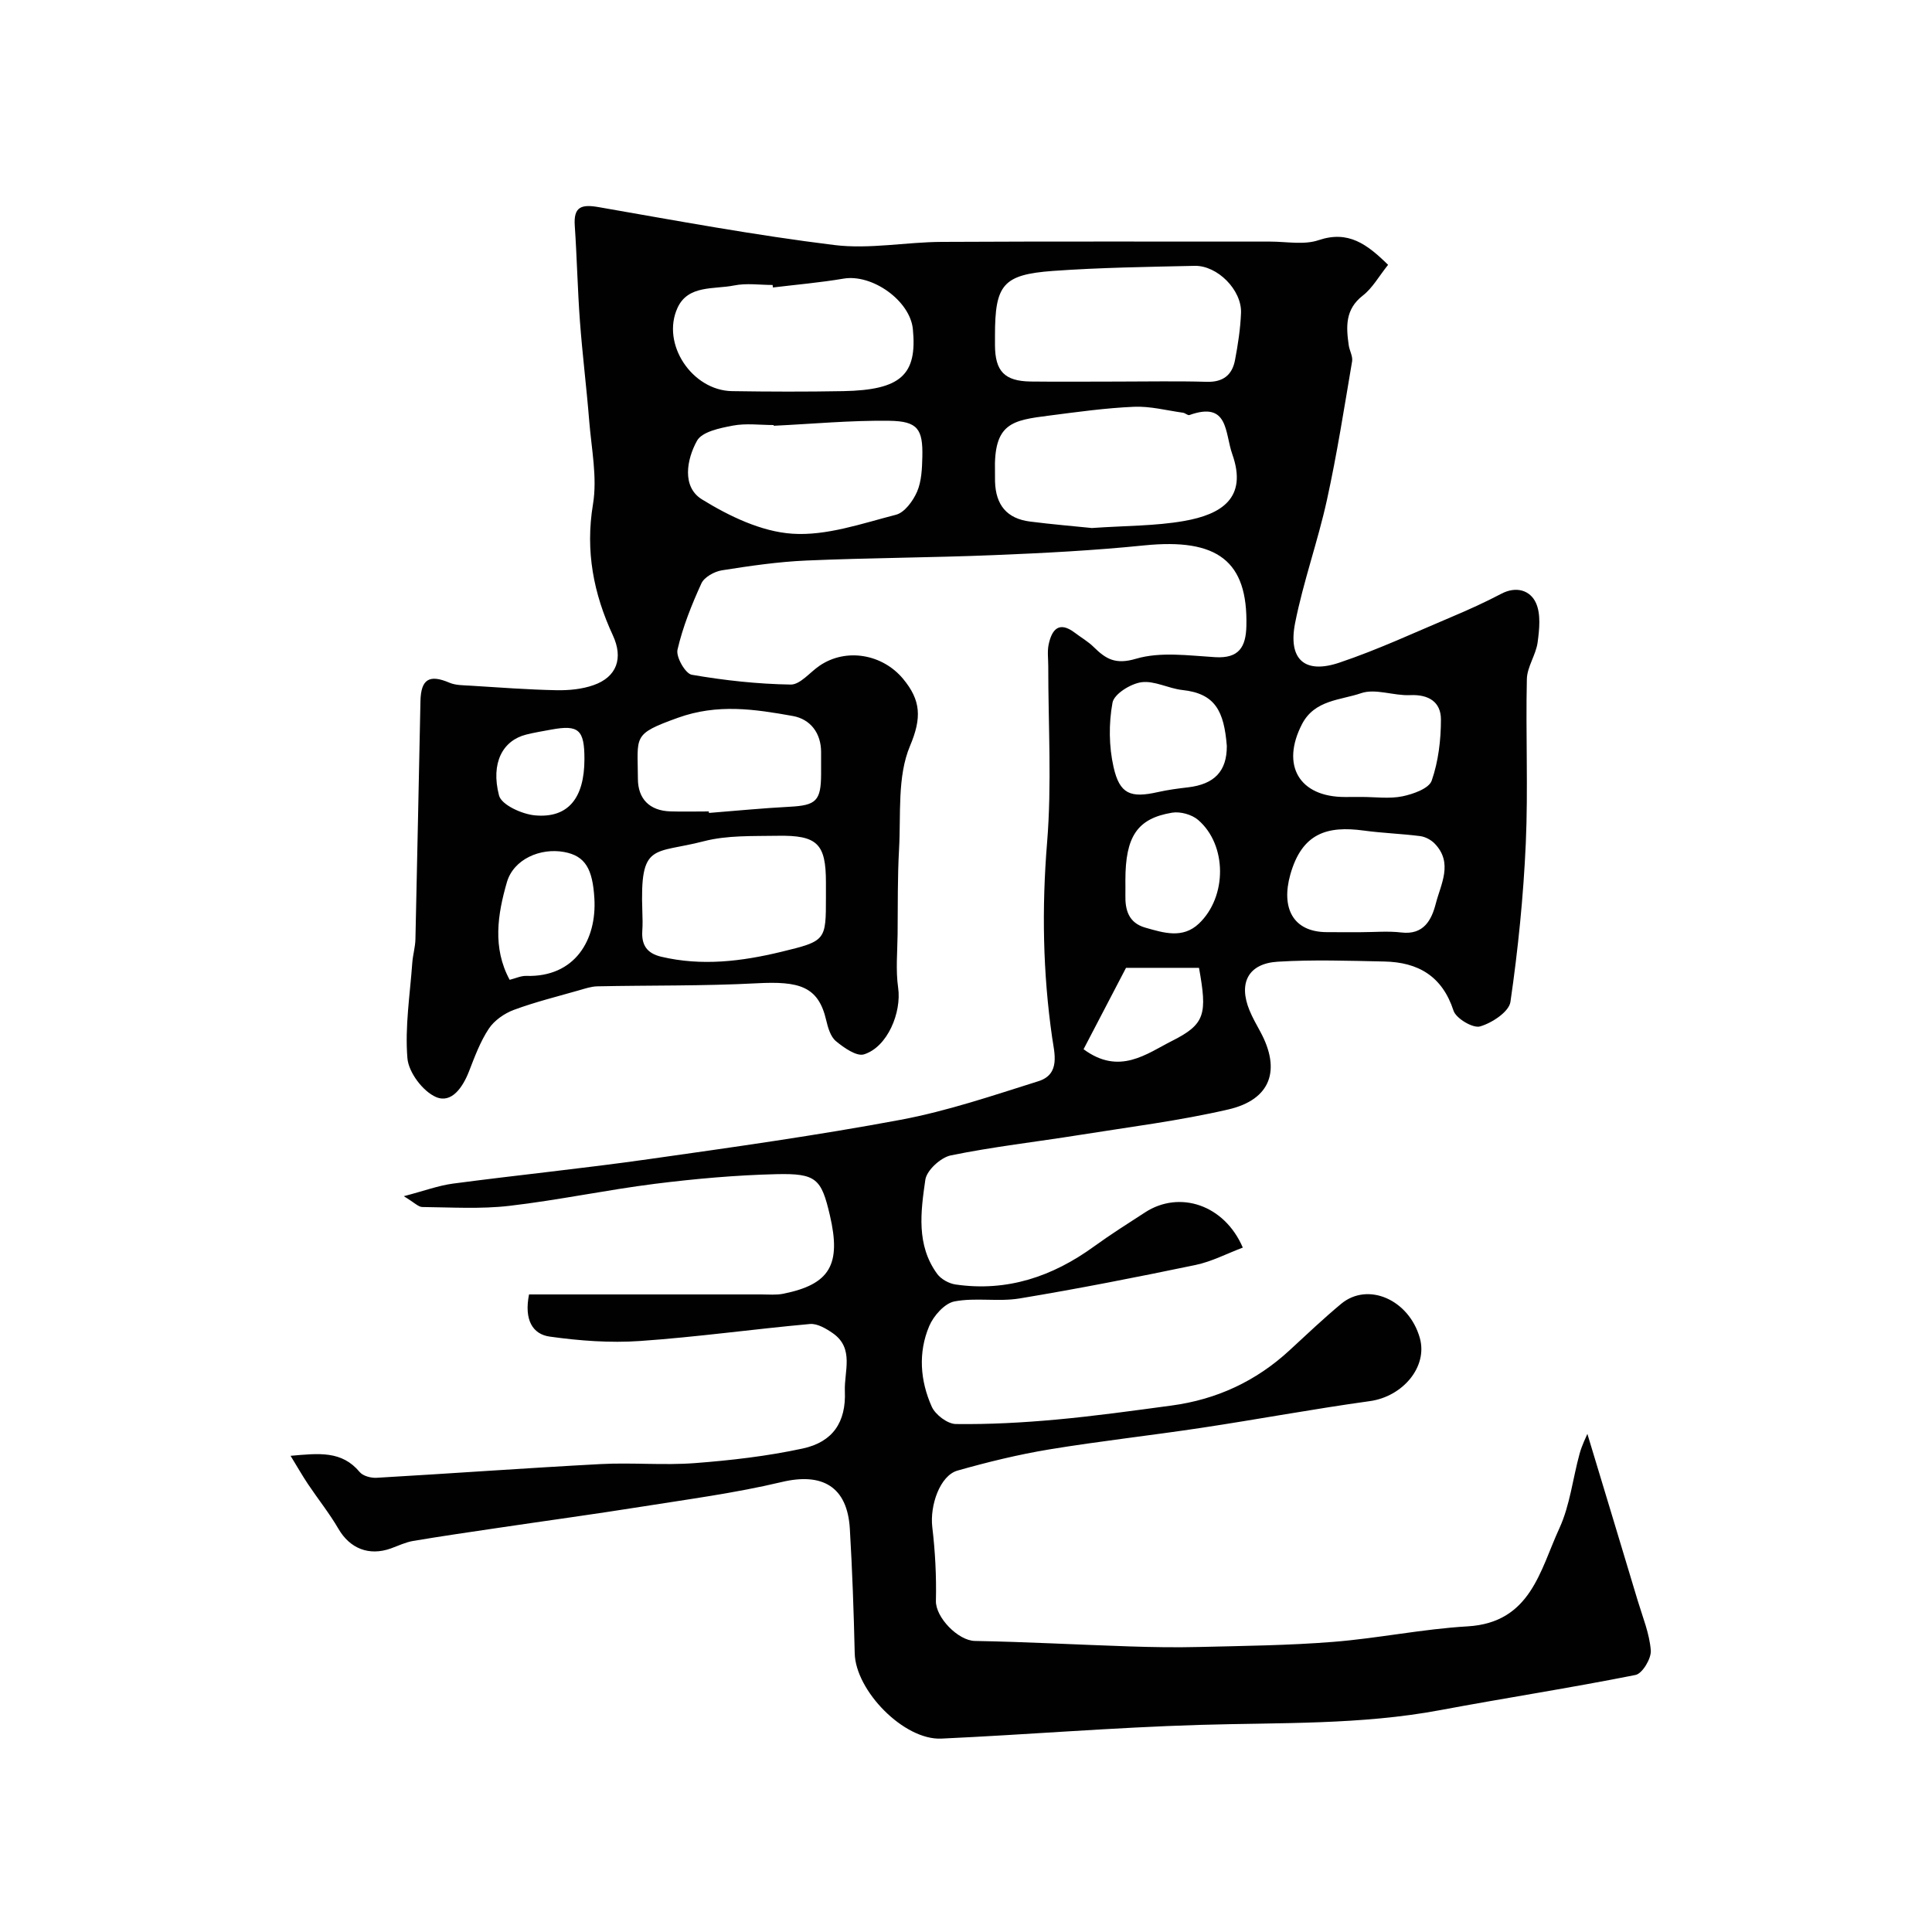 <svg enable-background="new 0 0 400 400" viewBox="0 0 400 400" xmlns="http://www.w3.org/2000/svg"><path d="m287.39 54.83c-1.91 2.38-3.23 4.81-5.23 6.36-3.68 2.85-3.47 6.45-2.92 10.29.16 1.12.87 2.29.7 3.32-1.63 9.6-3.13 19.24-5.22 28.74-1.88 8.55-4.88 16.86-6.58 25.44-1.49 7.54 1.97 10.63 9.14 8.22 7.98-2.68 15.66-6.27 23.44-9.55 3.43-1.45 6.82-2.99 10.11-4.72 3.12-1.64 5.99-.7 7.17 1.9 1.05 2.32.71 5.47.35 8.16-.35 2.59-2.17 5.06-2.23 7.6-.26 11.33.28 22.68-.22 33.99-.49 10.98-1.6 21.97-3.18 32.85-.3 2.05-3.82 4.37-6.29 5.08-1.46.43-4.96-1.64-5.49-3.25-2.34-7.18-7.34-10.05-14.34-10.19-7.35-.15-14.73-.41-22.06.04-6.1.37-8.18 4.41-5.84 10.08.62 1.51 1.44 2.94 2.22 4.38 4.33 7.95 2.21 14.09-6.61 16.13-10.15 2.35-20.55 3.64-30.86 5.29-8.86 1.42-17.81 2.42-26.59 4.22-2.09.43-5 3.09-5.28 5.05-.95 6.59-1.91 13.51 2.45 19.48.8 1.1 2.44 2 3.81 2.2 10.66 1.55 20.07-1.64 28.66-7.87 3.43-2.49 7.03-4.76 10.59-7.07 7.1-4.6 16.39-1.61 20.22 7.3-3.29 1.24-6.44 2.9-9.79 3.6-12.1 2.52-24.24 4.91-36.43 6.93-4.41.73-9.13-.23-13.5.62-2.03.4-4.31 2.98-5.21 5.11-2.32 5.49-1.87 11.31.53 16.68.75 1.67 3.26 3.57 4.99 3.59 6.93.09 13.88-.29 20.79-.92 7.98-.73 15.93-1.84 23.88-2.91 9.31-1.25 17.48-5.03 24.41-11.43 3.52-3.25 7-6.55 10.67-9.61 5.56-4.63 14.07-.88 16.31 7.06 1.68 5.97-3.54 12.13-10.36 13.07-11.64 1.61-23.2 3.77-34.81 5.52-10.51 1.59-21.09 2.75-31.58 4.48-6.39 1.06-12.73 2.61-18.97 4.38-3.63 1.03-5.75 7.21-5.22 11.7.6 5.05.87 10.18.75 15.27-.08 3.43 4.6 8.24 8.07 8.3 10.65.19 21.29.78 31.94 1.13 4.82.16 9.66.24 14.48.12 9.27-.23 18.56-.32 27.79-1.06 9.3-.74 18.51-2.67 27.81-3.21 13.07-.77 14.98-11.6 18.99-20.3 2.2-4.78 2.77-10.3 4.19-15.45.5-1.82 1.38-3.53 1.61-4.1 3.35 11.08 6.9 22.8 10.42 34.52 1.03 3.42 2.44 6.82 2.71 10.31.13 1.67-1.75 4.8-3.16 5.08-13.42 2.68-26.96 4.76-40.42 7.28-16.5 3.09-33.16 2.56-49.81 3.06-17.84.53-35.66 2.02-53.5 2.84-7.77.35-17.75-9.93-17.93-17.66-.2-8.6-.5-17.2-1.01-25.79-.52-8.73-5.7-11.68-14.12-9.67-9.63 2.29-19.51 3.59-29.31 5.15-9.69 1.54-19.41 2.86-29.11 4.3-5.97.88-11.95 1.75-17.9 2.75-1.57.27-3.07 1-4.59 1.55-4.55 1.62-8.49-.01-10.84-4.05-1.88-3.23-4.24-6.17-6.32-9.28-1.13-1.69-2.14-3.46-3.6-5.85 5.88-.52 10.6-1.09 14.31 3.36.68.82 2.34 1.26 3.51 1.19 15.47-.89 30.94-2.02 46.41-2.84 6.48-.34 13.02.29 19.49-.2 7.48-.57 14.99-1.44 22.31-3.02 6.24-1.35 9-5.46 8.73-11.88-.17-4.07 2-8.85-2.49-11.99-1.38-.96-3.21-2.04-4.73-1.91-11.75 1.06-23.45 2.71-35.21 3.52-6.19.43-12.52-.05-18.67-.91-3.54-.49-5.34-3.46-4.29-8.73h48.13c1.5 0 3.04.15 4.48-.14 9.69-1.94 12.07-6.02 9.67-16.28-1.76-7.52-2.79-8.68-11.09-8.48-8.37.2-16.77.95-25.08 1.99-10.1 1.27-20.09 3.4-30.2 4.57-5.94.69-12.01.3-18.02.24-.8-.01-1.6-.9-3.82-2.24 4.25-1.11 7.18-2.21 10.2-2.61 13.46-1.78 26.99-3.14 40.43-5.05 17.45-2.47 34.92-4.92 52.24-8.16 9.67-1.81 19.11-5.03 28.53-7.99 4.6-1.45 3.3-5.83 2.84-9.01-1.94-13.46-2.16-26.84-1.05-40.43.99-12.09.23-24.31.24-36.48 0-1.5-.22-3.05.08-4.49.66-3.11 2.14-4.93 5.43-2.43 1.3.99 2.75 1.81 3.9 2.95 2.51 2.47 4.48 3.69 8.75 2.43 5.06-1.5 10.91-.66 16.39-.33 4.94.3 6.37-2.11 6.47-6.46.32-13.44-5.97-18.22-21.17-16.68-10.32 1.05-20.71 1.59-31.08 2.01-12.93.53-25.87.56-38.79 1.12-5.87.25-11.74 1.11-17.56 2.03-1.55.25-3.63 1.4-4.23 2.7-2.02 4.42-3.86 9.02-4.95 13.73-.35 1.5 1.63 4.96 2.95 5.19 6.75 1.17 13.63 1.92 20.48 2.03 1.98.03 3.99-2.56 6.01-3.92 5.49-3.72 13-2.39 17.26 2.73 3.7 4.45 3.9 8.07 1.43 13.92-2.66 6.32-1.86 14.16-2.26 21.35-.33 5.84-.24 11.71-.3 17.56-.04 3.71-.41 7.48.11 11.12.74 5.12-2.19 12.27-7.06 13.8-1.54.49-4.17-1.37-5.82-2.73-1.12-.93-1.66-2.81-2.02-4.36-1.63-7.03-5.61-8.09-14.4-7.62-10.98.58-22 .4-33 .63-1.25.03-2.5.46-3.73.81-4.53 1.3-9.12 2.43-13.52 4.06-1.97.73-4.05 2.18-5.19 3.89-1.78 2.68-2.93 5.81-4.11 8.85-1.28 3.28-3.6 6.7-6.83 5.31-2.72-1.17-5.68-5.11-5.92-8.04-.54-6.52.54-13.17 1.01-19.77.12-1.62.61-3.23.65-4.85.38-16.43.68-32.87 1.04-49.3.1-4.6 1.86-5.59 6.01-3.82 1.29.55 2.87.52 4.32.61 5.93.37 11.86.82 17.79.94 2.58.05 5.31-.2 7.72-1.05 4.86-1.71 6.17-5.61 4-10.3-4-8.64-5.73-17.44-4.12-27.15.92-5.56-.32-11.5-.78-17.26-.55-6.88-1.41-13.73-1.92-20.61-.49-6.59-.62-13.2-1.07-19.8-.27-3.94 1.37-4.47 4.93-3.85 16.23 2.83 32.46 5.84 48.8 7.85 7.29.9 14.84-.62 22.28-.65 22.66-.12 45.32-.05 67.99-.06 3.36 0 6.99.73 10.01-.3 6.16-2.07 10.03.84 14.38 5.11zm-56.03 24.17c6.16 0 12.33-.13 18.49.05 3.4.1 5.27-1.43 5.85-4.52.61-3.21 1.11-6.48 1.24-9.74.18-4.73-4.88-9.86-9.62-9.75-9.77.22-19.55.35-29.29 1.05-10.42.76-12.03 2.86-12.03 13.4v2c.03 5.37 1.98 7.42 7.37 7.5 6 .07 12 .01 17.99.01zm-5.3 30.32c6.99-.49 13.15-.41 19.11-1.46 7.66-1.35 13.19-4.71 9.96-13.83-1.57-4.43-.72-11.02-8.87-8.1-.34.12-.87-.42-1.33-.48-3.39-.47-6.8-1.38-10.16-1.23-5.85.25-11.69 1.07-17.52 1.82-7.7.98-11.54 1.53-11.25 11.65.02.66-.01 1.33.01 1.99.14 4.9 2.47 7.69 7.23 8.3 4.54.58 9.11.96 12.82 1.34zm-66.04-49.8c-.02-.17-.04-.35-.06-.52-2.66 0-5.4-.42-7.96.1-4.15.84-9.53-.15-11.72 4.62-3.45 7.5 3.03 17.13 11.28 17.26 7.68.12 15.36.14 23.03 0 11.91-.23 15.34-3.36 14.41-12.84-.58-5.9-8.43-11.47-14.37-10.45-4.84.82-9.74 1.24-14.61 1.83zm.17 28.63c0-.05-.01-.1-.01-.15-2.83 0-5.73-.4-8.46.12-2.65.5-6.37 1.26-7.41 3.13-2.14 3.85-3.18 9.55 1.02 12.14 5.64 3.48 12.31 6.69 18.73 7.11 7.05.47 14.38-2.11 21.45-3.93 1.78-.46 3.53-2.86 4.36-4.77.93-2.16 1.03-4.77 1.09-7.19.14-5.78-.96-7.41-6.84-7.49-7.97-.11-15.95.65-23.93 1.03zm10.81 97.55c0-1 0-2 0-3 0-7.99-1.75-9.81-10.02-9.66-5.1.09-10.4-.13-15.26 1.13-10.49 2.72-13.25.09-12.73 14.57.05 1.33.08 2.67-.01 4-.18 2.9.93 4.63 3.92 5.34 8.39 1.98 16.64.97 24.83-1.01 9.29-2.25 9.27-2.33 9.27-11.37zm-24.25-17.7c.01.1.02.21.03.31 5.57-.44 11.13-.99 16.71-1.28 5.48-.29 6.49-1.21 6.51-6.8.01-1.49 0-2.99 0-4.48.01-4.04-2.28-6.87-5.85-7.51-7.88-1.41-15.59-2.59-23.8.37-9.53 3.43-8.31 3.73-8.28 12.63.01 4.15 2.4 6.61 6.72 6.75 2.65.08 5.31.01 7.96.01zm134.94 25c2.82 0 5.67-.27 8.45.06 4.66.56 6.27-2.66 7.12-5.96 1.04-4.05 3.64-8.43-.21-12.43-.75-.78-1.94-1.42-3-1.56-3.88-.5-7.81-.62-11.69-1.15-7.57-1.03-12.8.51-15.22 9.13-1.9 6.78.45 11.88 7.58 11.9 2.33.02 4.65.01 6.97.01zm.24-28c2.82 0 5.73.42 8.43-.13 2.23-.46 5.5-1.62 6.06-3.25 1.38-3.98 1.91-8.41 1.91-12.66 0-3.61-2.52-5.22-6.38-5.04-3.4.16-7.18-1.43-10.16-.4-4.25 1.46-9.61 1.36-12.22 6.4-4.41 8.51-.61 15.09 8.87 15.09 1.17-.01 2.33-.01 3.49-.01zm-27.93-10.56c-.58-7.2-2.38-10.85-9.2-11.58-2.87-.31-5.79-1.98-8.48-1.61-2.25.31-5.67 2.44-5.99 4.24-.79 4.3-.75 9.04.22 13.32 1.27 5.64 3.55 6.45 9.19 5.18 2.05-.46 4.15-.74 6.24-.98 5.47-.65 8.04-3.35 8.02-8.57zm-148.48 48.42c1.24-.31 2.34-.84 3.41-.81 10.16.31 14.63-7.51 14.13-16.03-.36-6.09-1.86-8.81-6.25-9.62-4.92-.91-10.47 1.47-11.86 6.24-1.92 6.64-3.03 13.58.57 20.22zm127.48-20.62c0 1 .02 2 0 3-.08 3.16.66 5.83 4.13 6.82 3.8 1.08 7.73 2.34 11.09-.84 5.87-5.57 5.85-16.3-.16-21.46-1.31-1.13-3.71-1.79-5.41-1.5-7.22 1.2-9.65 4.96-9.65 13.98zm.13 18.14c-2.71 5.2-5.73 10.97-8.79 16.85 7.42 5.49 13.05.93 18.35-1.74 6.87-3.46 7.27-5.54 5.55-15.11-4.75 0-9.69 0-15.11 0zm-112.13-43.19c.01-6.1-1.19-7.18-6.84-6.14-1.75.32-3.51.61-5.23 1.04-4.81 1.21-7.38 5.82-5.61 12.61.51 1.94 4.74 3.86 7.42 4.11 6.88.64 10.25-3.56 10.26-11.62z" fill="#010102"/></svg>